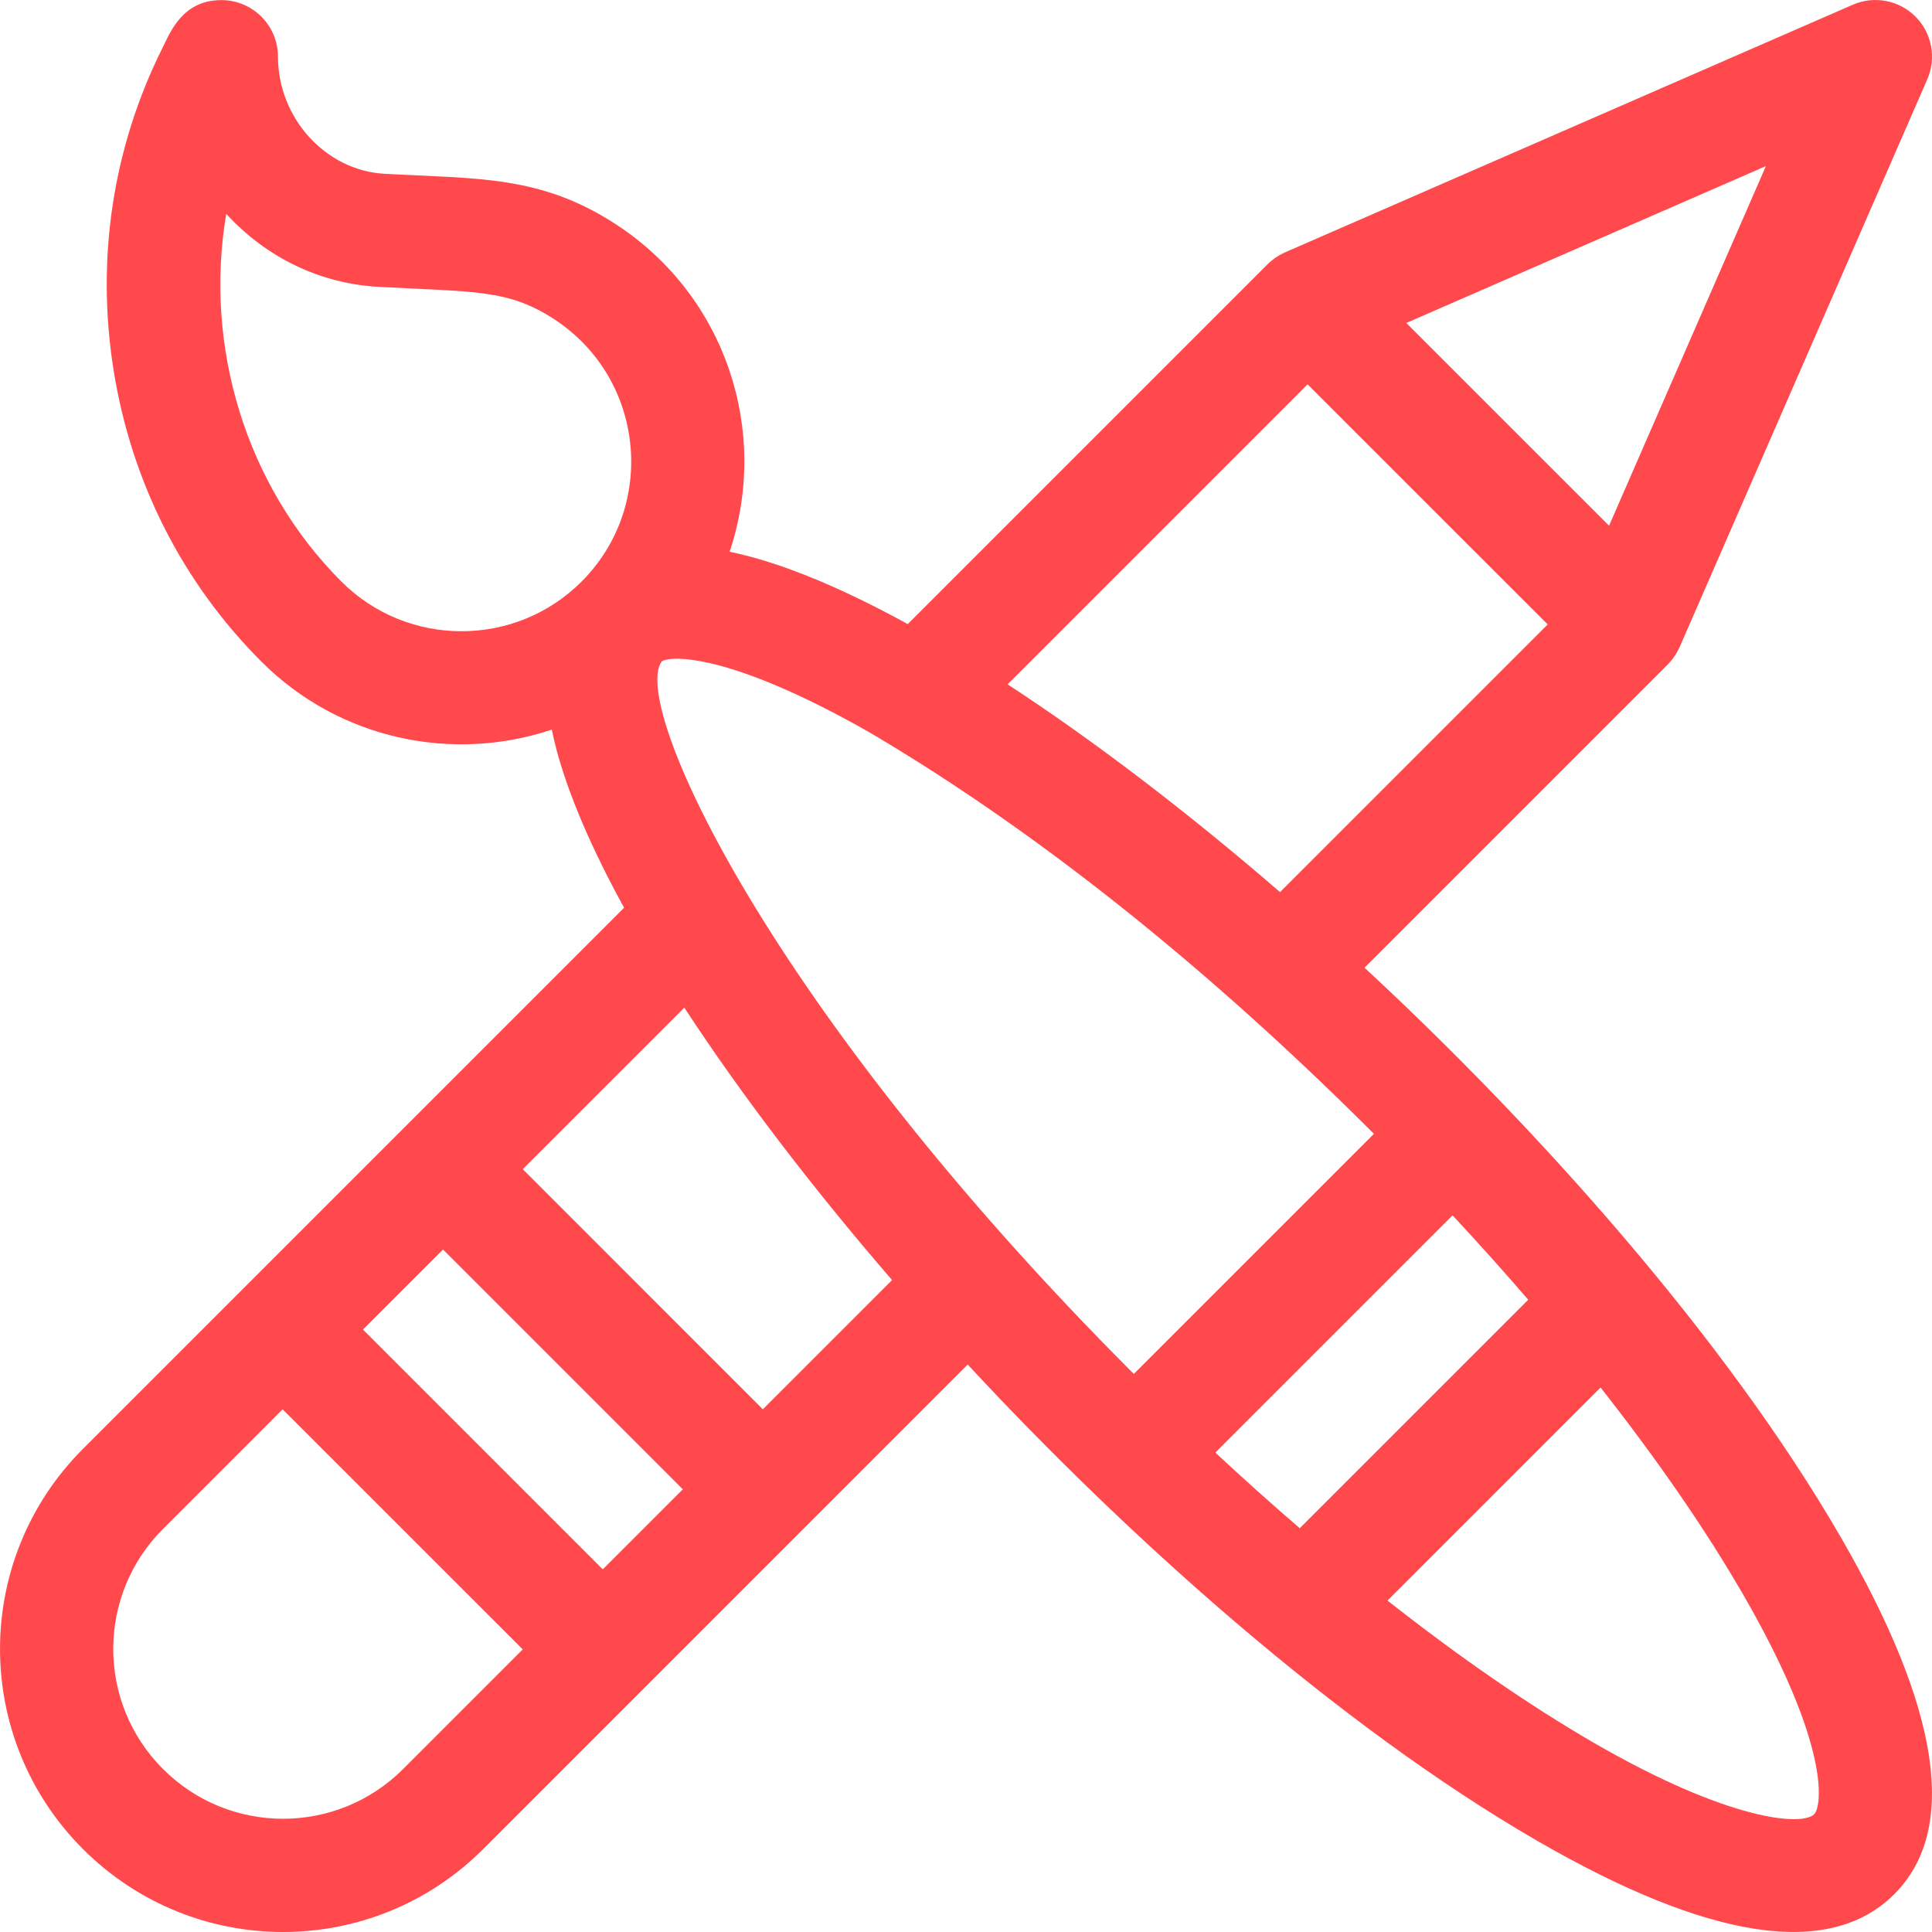 <?xml version="1.0" encoding="UTF-8"?> <svg xmlns="http://www.w3.org/2000/svg" width="40" height="40" viewBox="0 0 40 40" fill="none"> <g clip-path="url(#clip0)"> <path d="M39.903 1.641L34.775 13.397C34.771 13.406 34.766 13.414 34.762 13.422C34.704 13.548 34.633 13.647 34.549 13.736C34.542 13.743 34.536 13.75 34.529 13.757L28.251 20.035C31.789 23.314 35.707 27.673 38.107 31.819C40.177 35.395 40.551 37.885 39.218 39.218C37.885 40.551 35.395 40.177 31.818 38.107C27.675 35.708 23.317 31.792 20.035 28.251C19.722 28.564 10.004 38.283 10.004 38.283C7.714 40.572 4.008 40.573 1.718 38.283C-0.572 35.993 -0.572 32.287 1.718 29.997C2.082 29.633 12.528 19.186 12.921 18.794C12.249 17.57 11.782 16.48 11.528 15.546C11.488 15.395 11.454 15.249 11.424 15.106C9.382 15.79 7.035 15.321 5.412 13.698C3.781 12.067 2.723 9.983 2.353 7.672C1.983 5.365 2.333 3.055 3.365 0.99C3.523 0.674 3.774 0.002 4.583 0.002C5.231 0.002 5.755 0.527 5.755 1.174C5.755 2.443 6.743 3.53 7.958 3.598C9.876 3.705 11.189 3.621 12.761 4.65C15.037 6.14 15.938 8.939 15.106 11.423C15.249 11.453 15.396 11.488 15.546 11.528C16.48 11.781 17.57 12.249 18.794 12.921L26.244 5.471C26.343 5.372 26.46 5.293 26.578 5.238C26.587 5.234 26.595 5.229 26.604 5.225L38.36 0.098C38.803 -0.095 39.317 0.003 39.657 0.343C39.998 0.684 40.095 1.199 39.903 1.641ZM32.992 36.079C35.79 37.698 37.307 37.814 37.561 37.561C37.716 37.405 37.92 36.174 36.078 32.993C35.304 31.656 34.307 30.213 33.138 28.727L28.727 33.138C30.213 34.307 31.656 35.304 32.992 36.079ZM26.91 31.64L31.64 26.91C31.14 26.329 30.616 25.745 30.074 25.162L25.162 30.074C25.745 30.617 26.329 31.14 26.91 31.64ZM5.851 29.178L3.375 31.654C2.001 33.028 2.001 35.252 3.375 36.626C4.749 37.999 6.972 37.999 8.346 36.626L10.823 34.149L5.851 29.178ZM9.172 25.87L7.515 27.527L12.48 32.492L14.137 30.835L9.172 25.87ZM10.823 24.206L15.794 29.178L18.469 26.503C16.813 24.585 15.338 22.653 14.168 20.862L10.823 24.206ZM11.477 6.611C10.514 5.98 9.816 6.049 7.827 5.938C6.631 5.871 5.515 5.335 4.684 4.428C4.223 7.155 5.075 10.047 7.069 12.041C8.44 13.412 10.67 13.412 12.041 12.041C13.606 10.475 13.355 7.841 11.477 6.611ZM18.018 15.172C15.084 13.499 13.869 13.572 13.7 13.695C13.7 13.695 13.7 13.696 13.7 13.696C13.046 14.585 15.9 20.872 23.475 28.446L28.446 23.475C25.355 20.384 21.813 17.413 18.018 15.172ZM20.861 14.168C22.653 15.338 24.585 16.813 26.502 18.47L32.044 12.928L27.072 7.957L20.861 14.168ZM29.116 6.687L33.314 10.884L36.561 3.439L29.116 6.687Z" fill="#FF494C"></path> </g> <defs> <clipPath id="clip0"> <rect width="40" height="40" fill="white"></rect> </clipPath> </defs> </svg> 